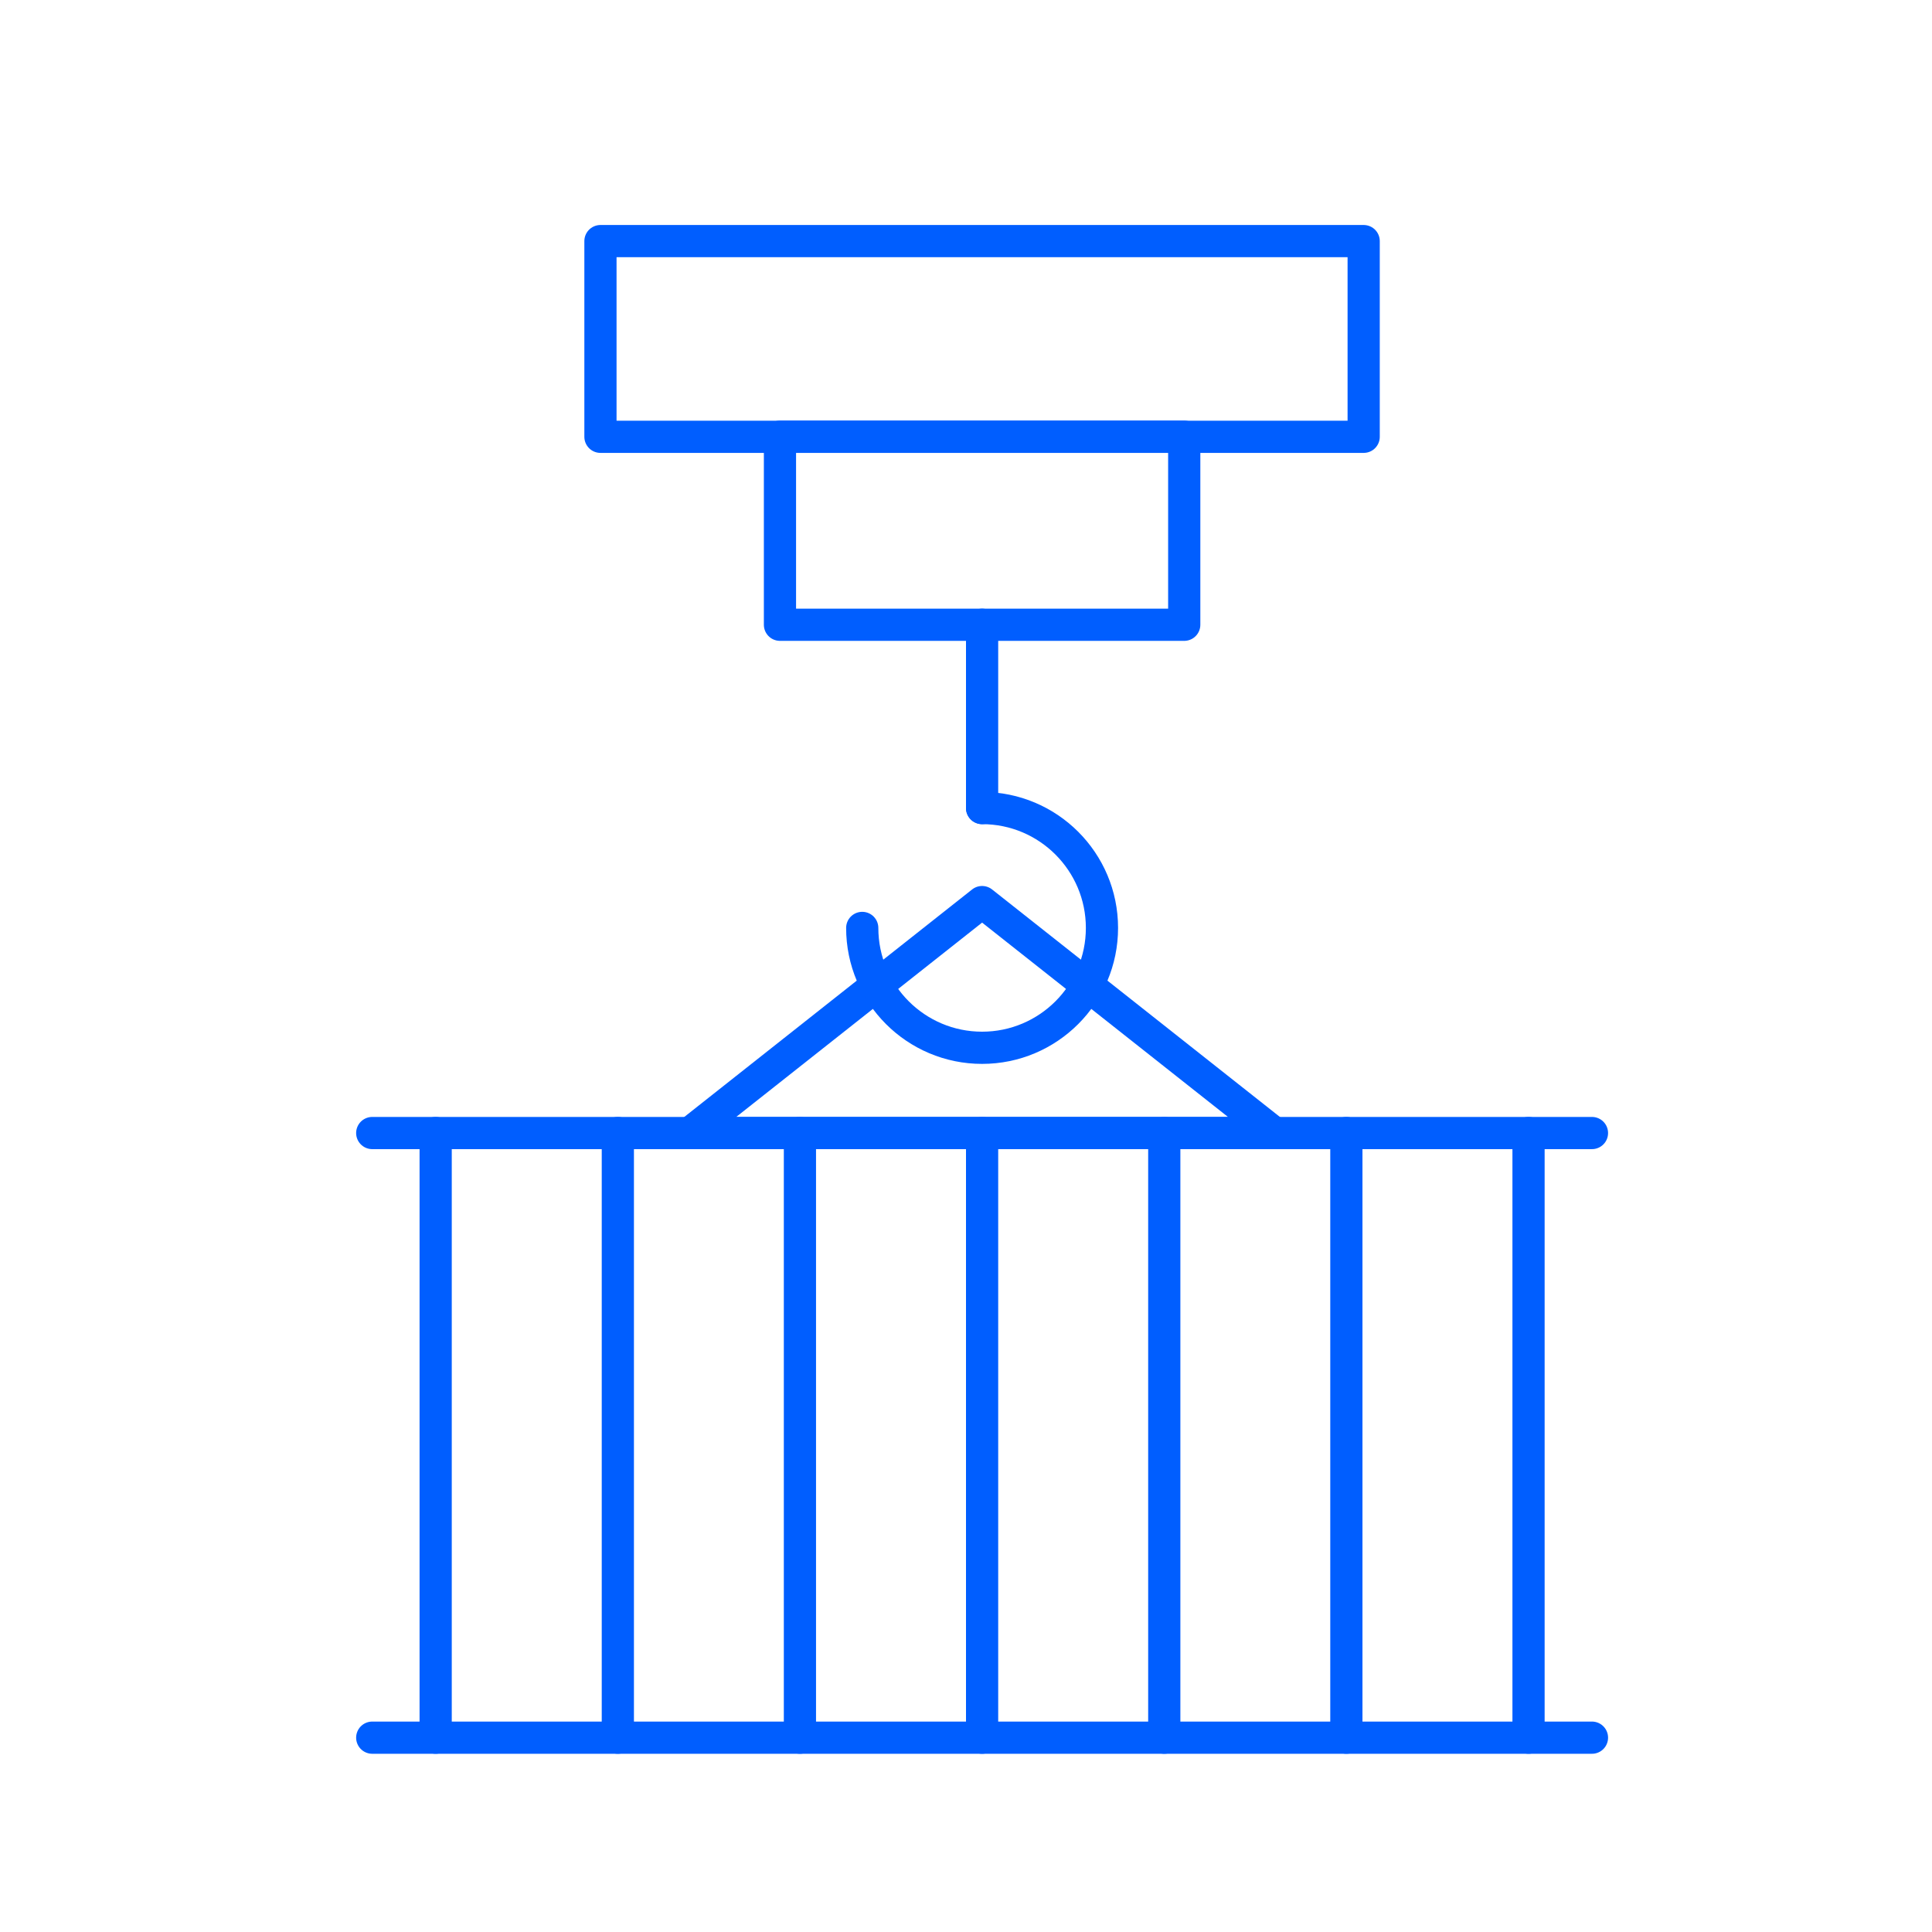 <?xml version="1.0" encoding="UTF-8"?><svg id="Layer_1" xmlns="http://www.w3.org/2000/svg" width="240" height="240" viewBox="0 0 240 240"><line x1="46.24" y1="140.75" x2="197.76" y2="140.75" fill="none" stroke="#005eff" stroke-linecap="round" stroke-linejoin="round" stroke-width="4"/><line x1="197.76" y1="215.86" x2="46.24" y2="215.86" fill="none" stroke="#005eff" stroke-linecap="round" stroke-linejoin="round" stroke-width="4"/><line x1="122" y1="140.75" x2="122" y2="215.86" fill="none" stroke="#005eff" stroke-linecap="round" stroke-linejoin="round" stroke-width="4"/><line x1="144.63" y1="140.75" x2="144.63" y2="215.86" fill="none" stroke="#005eff" stroke-linecap="round" stroke-linejoin="round" stroke-width="4"/><line x1="167.25" y1="140.75" x2="167.25" y2="215.86" fill="none" stroke="#005eff" stroke-linecap="round" stroke-linejoin="round" stroke-width="4"/><line x1="189.88" y1="140.75" x2="189.88" y2="215.86" fill="none" stroke="#005eff" stroke-linecap="round" stroke-linejoin="round" stroke-width="4"/><line x1="99.37" y1="140.75" x2="99.37" y2="215.86" fill="none" stroke="#005eff" stroke-linecap="round" stroke-linejoin="round" stroke-width="4"/><line x1="76.75" y1="140.75" x2="76.75" y2="215.86" fill="none" stroke="#005eff" stroke-linecap="round" stroke-linejoin="round" stroke-width="4"/><line x1="54.12" y1="140.75" x2="54.12" y2="215.86" fill="none" stroke="#005eff" stroke-linecap="round" stroke-linejoin="round" stroke-width="4"/><polygon points="122 112.06 85.7 140.75 158.3 140.75 122 112.06" fill="none" stroke="#005eff" stroke-linecap="round" stroke-linejoin="round" stroke-width="4"/><path d="M122,100.38c8.22,0,14.89,6.67,14.89,14.89s-6.67,14.89-14.89,14.89-14.89-6.67-14.89-14.89" fill="none" stroke="#005eff" stroke-linecap="round" stroke-linejoin="round" stroke-width="4"/><line x1="122" y1="100.38" x2="122" y2="77.61" fill="none" stroke="#005eff" stroke-linecap="round" stroke-linejoin="round" stroke-width="4"/><rect x="96.89" y="54.25" width="50.22" height="23.36" fill="none" stroke="#005eff" stroke-linecap="round" stroke-linejoin="round" stroke-width="4"/><rect x="74.59" y="29.95" width="94.81" height="24.31" fill="none" stroke="#005eff" stroke-linecap="round" stroke-linejoin="round" stroke-width="4"/></svg>